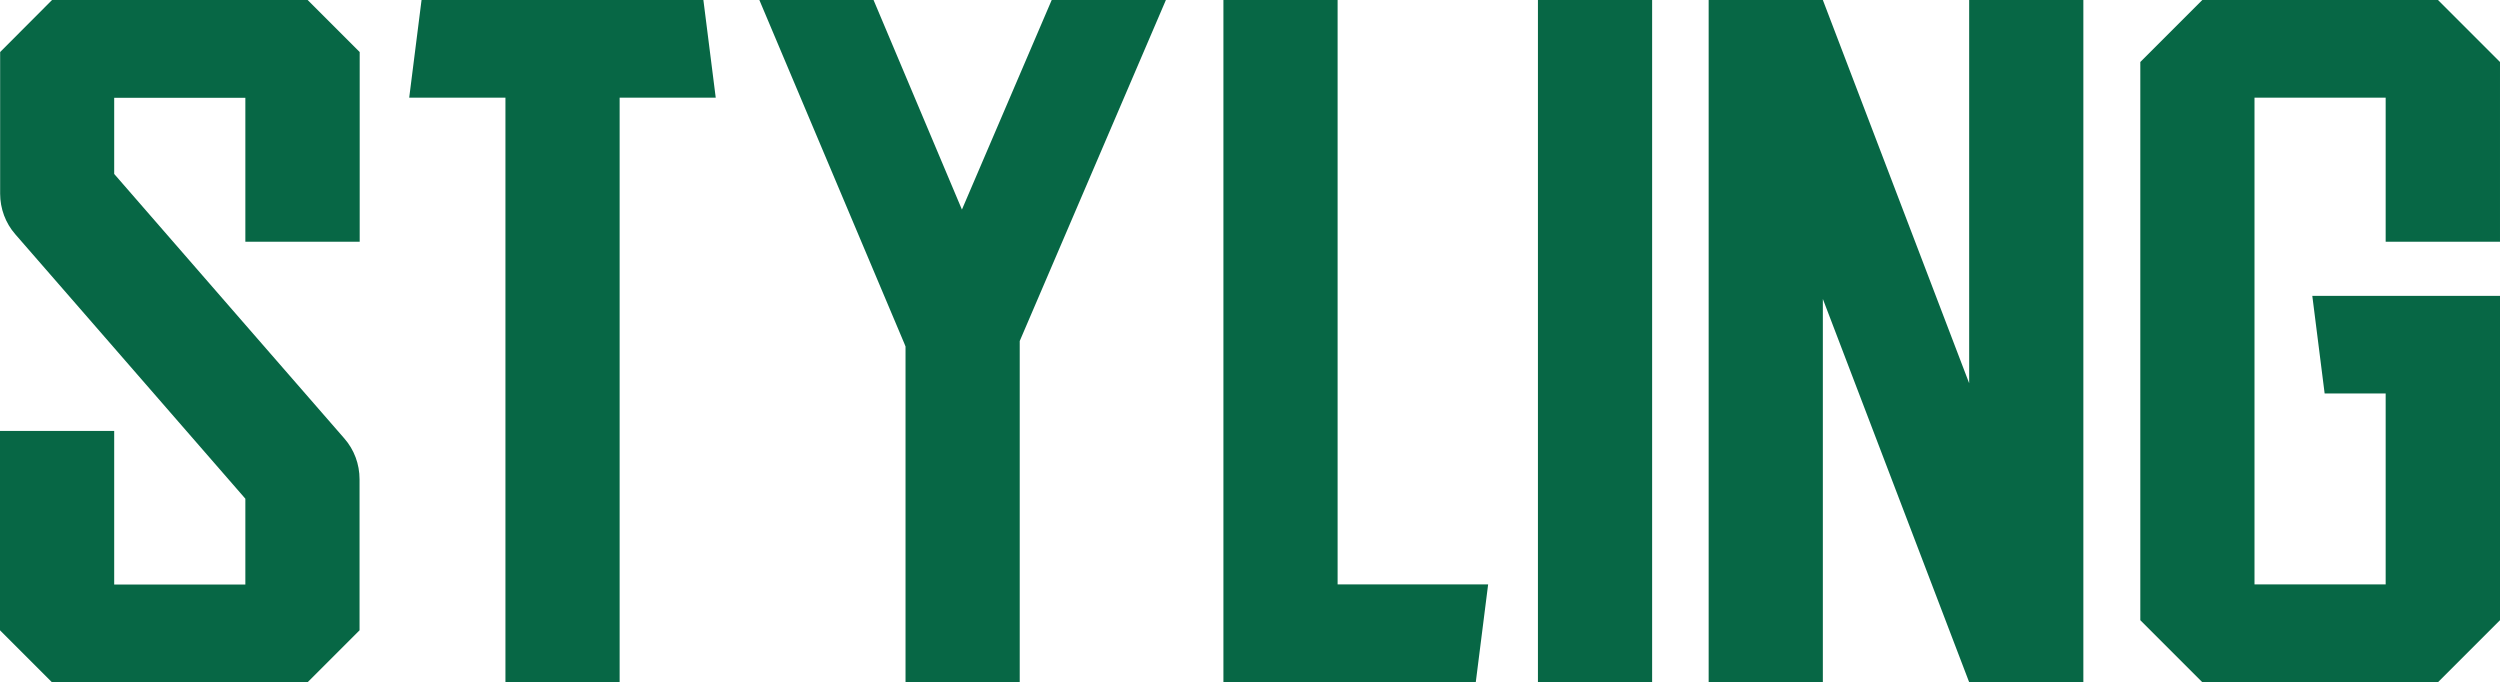 <?xml version="1.0" encoding="UTF-8"?><svg id="_レイヤー_2" xmlns="http://www.w3.org/2000/svg" viewBox="0 0 178.21 48.63"><defs><style>.cls-1{fill:#076745;}</style></defs><g id="_レイヤー_1-2"><path class="cls-1" d="M17.49,17.23V6.97h-9.35v5.43l9.35,10.75,7.06,8.11c.7.8,1.08,1.83,1.08,2.9v10.77c-1.45,1.45-2.26,2.26-3.71,3.71H3.71c-1.45-1.45-2.26-2.26-3.71-3.71v-14.21h8.14v10.95h9.35v-6.12l-11.83-13.6-4.57-5.25c-.7-.8-1.08-1.83-1.08-2.9V3.71C1.45,2.26,2.26,1.45,3.71,0h18.22c1.45,1.45,2.26,2.26,3.71,3.71v13.52h-8.14Z"/><path class="cls-1" d="M51.03,6.96h-6.86v41.66h-8.14V6.96h-6.86l.88-6.96h20.09l.88,6.96Z"/><path class="cls-1" d="M83.11,0l-10.42,24.31v24.31h-8.14v-23.92l-.08-.2L54.13,0h8.14l6.3,14.94,6.4-14.94h8.14Z"/><path class="cls-1" d="M106.08,41.66l-.88,6.96h-17.99V0h8.14v41.66h10.73Z"/><path class="cls-1" d="M109.63,48.63V0h8.14v48.63h-8.14Z"/><path class="cls-1" d="M148.51,0v48.63h-8.14l-10.43-27.32v27.32h-8.14V0h8.14l10.43,27.32V0h8.14Z"/><path class="cls-1" d="M170.06,17.23V6.96h-9.35v34.7h9.35v-13.61h-4.35l-.88-6.96h13.38v23.12c-1.73,1.72-2.69,2.69-4.42,4.42h-16.8c-1.72-1.72-2.69-2.69-4.42-4.42V4.42c1.72-1.72,2.69-2.69,4.42-4.42h16.8c1.72,1.73,2.69,2.69,4.42,4.42v12.81h-8.14Z"/></g></svg>